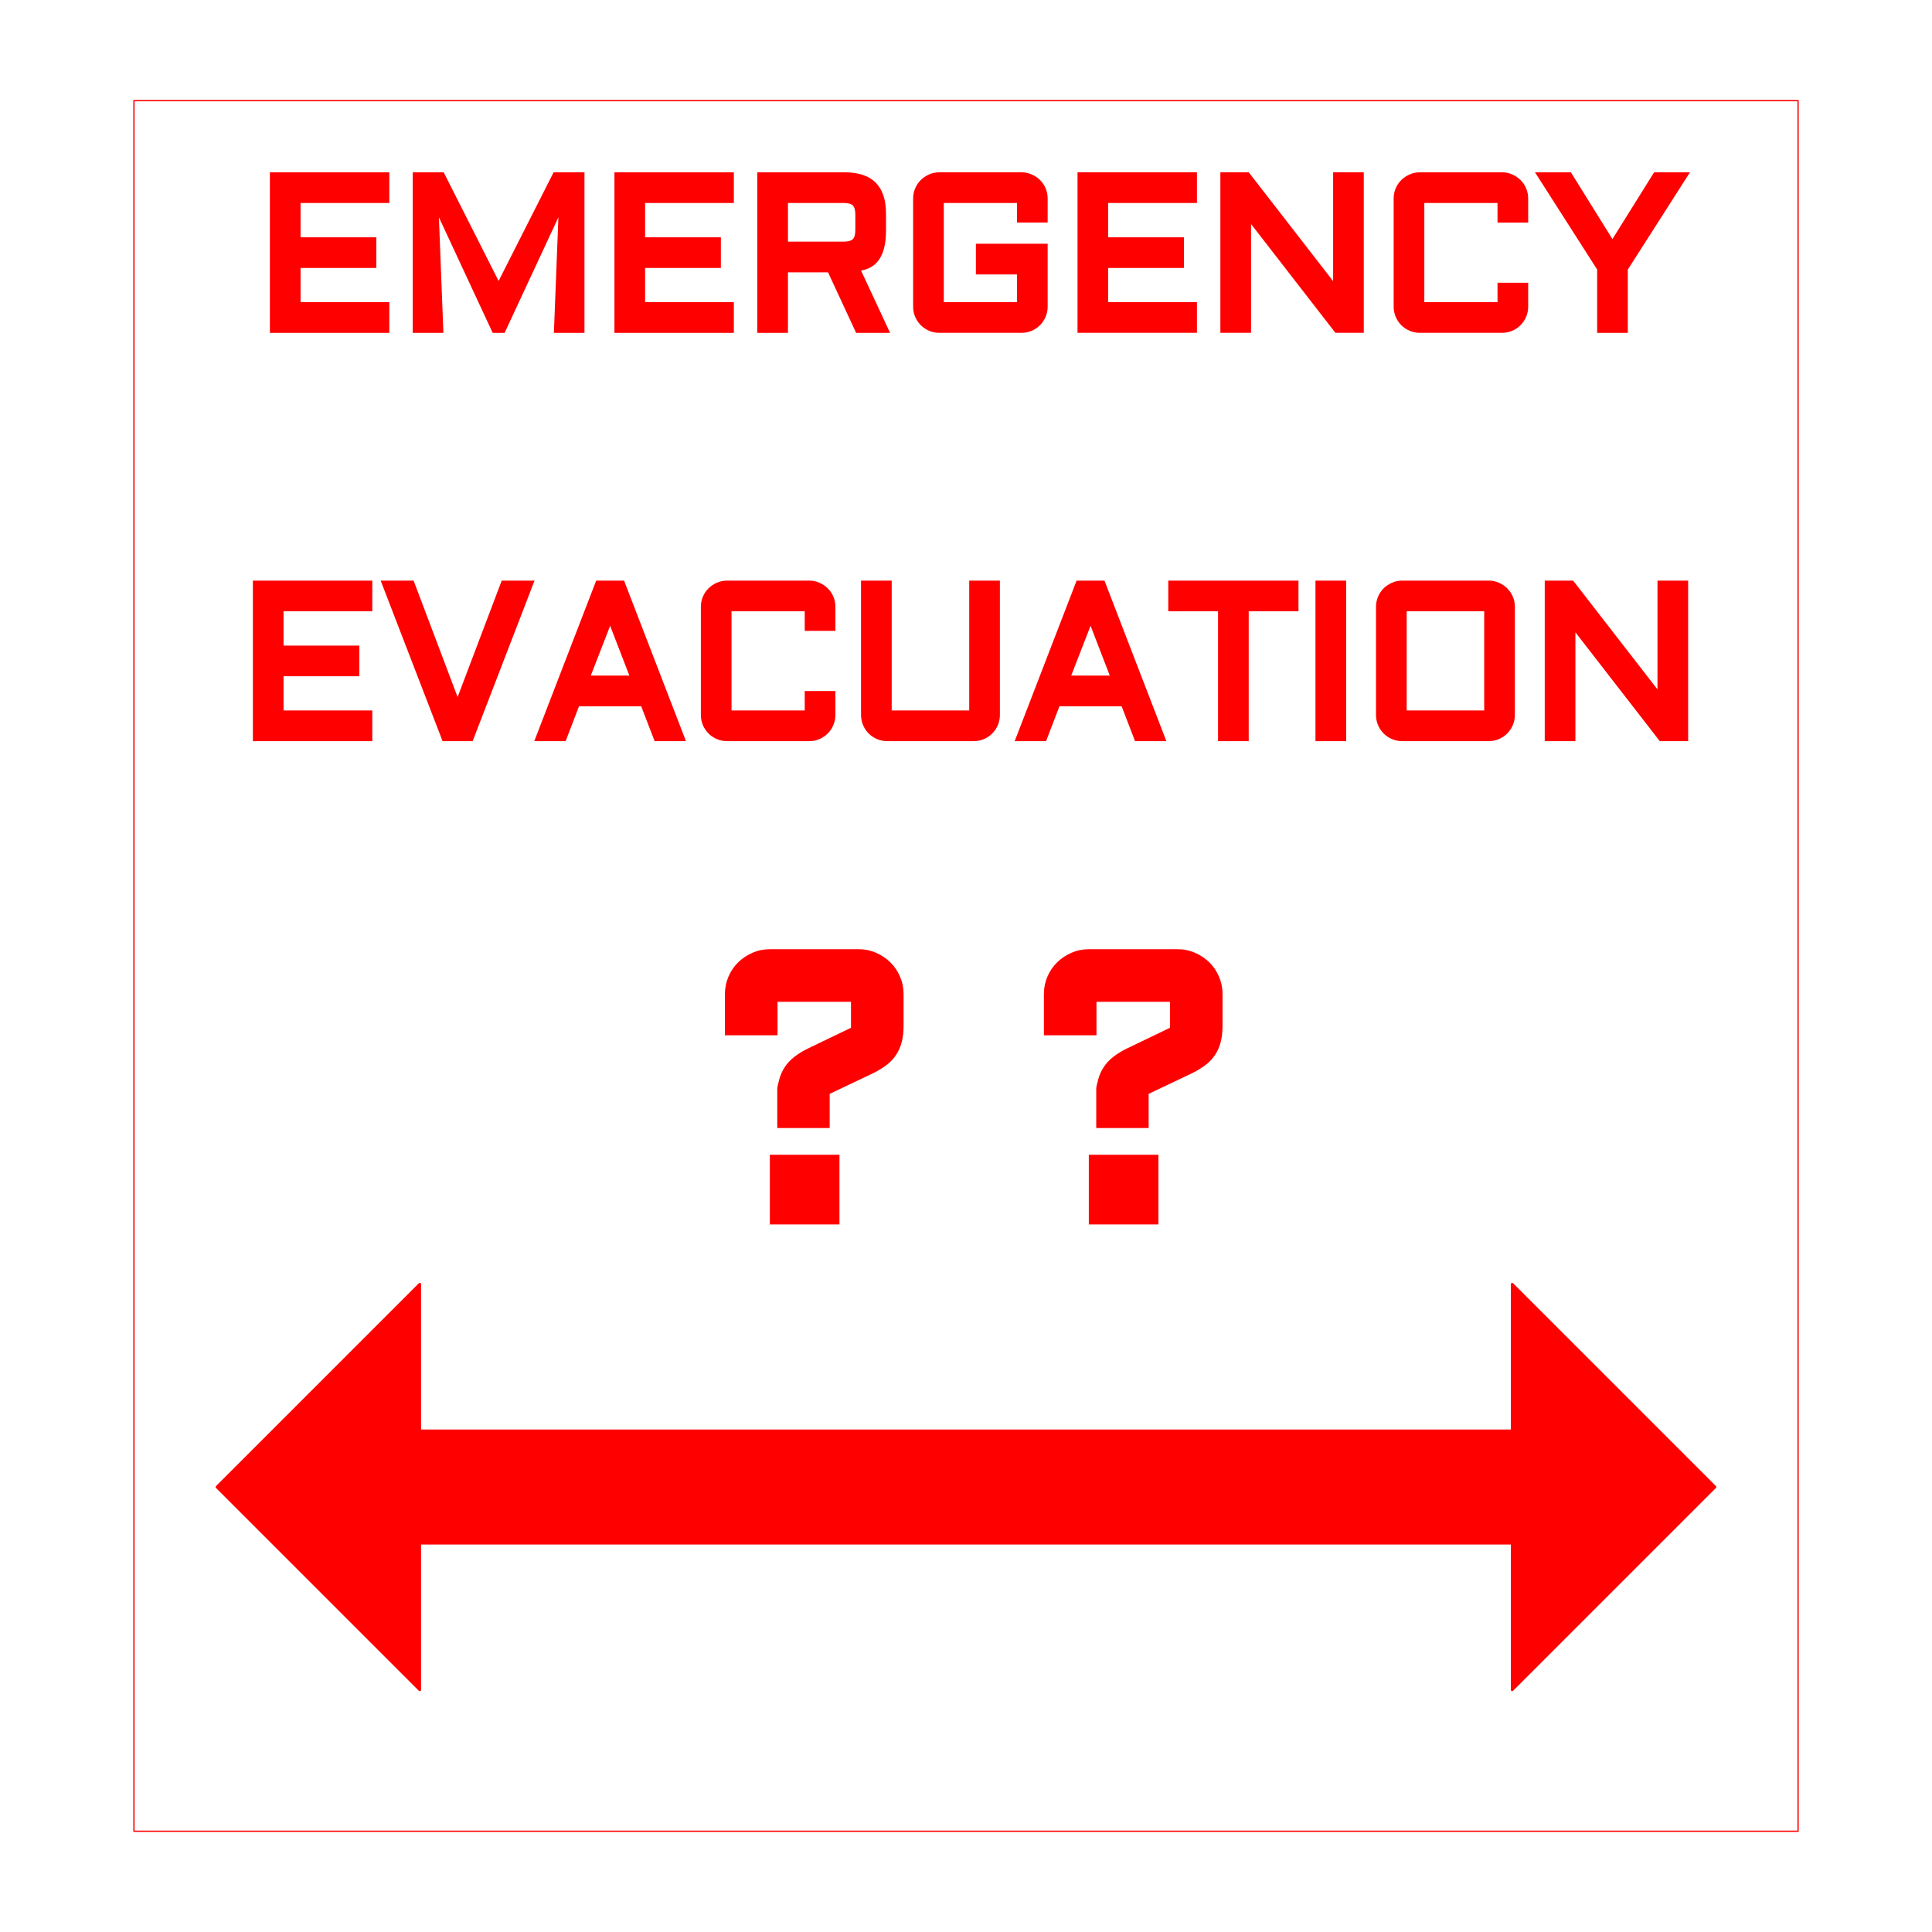 <?xml version="1.0" standalone="yes"?>

<svg version="1.1" viewBox="0.0 0.0 1500.0 1500.0" fill="none" stroke="none" stroke-linecap="square" stroke-miterlimit="10" xmlns="http://www.w3.org/2000/svg" xmlns:xlink="http://www.w3.org/1999/xlink"><rect x="0.0" y="0.0" width="1500.0" height="1500.0" fill="#333333" stroke="none"/><clipPath id="p.0"><path d="m0 0l1500.0 0l0 1500.0l-1500.0 0l0 -1500.0z" clip-rule="nonzero"></path></clipPath><g clip-path="url(#p.0)"><path fill="#ffffff" d="m0 0l1500.0 0l0 1500.0l-1500.0 0z" fill-rule="nonzero"></path><path fill="#000000" fill-opacity="0.0" d="m103.99 78.142l1292.032 0l0 1343.622l-1292.032 0z" fill-rule="nonzero"></path><path stroke="#ff0000" stroke-width="1.0" stroke-linejoin="round" stroke-linecap="butt" d="m103.99 78.142l1292.032 0l0 1343.622l-1292.032 0z" fill-rule="nonzero"></path><path fill="#ff0000" d="m209.543 133.781l92.719 0l0 23.828l-68.906 0l0 26.625l58.828 0l0 23.812l-58.828 0l0 26.562l68.906 0l0 23.812l-92.719 0l0 -124.641zm172.969 124.641l-41.75 -89.719l3.5 89.719l-23.812 0l0 -124.641l24.031 0l42.641 84.344l42.703 -84.344l23.953 0l0 124.641l-23.734 0l3.5 -89.719l-41.75 89.719l-9.281 0zm94.535 -124.641l92.719 0l0 23.828l-68.906 0l0 26.625l58.828 0l0 23.812l-58.828 0l0 26.562l68.906 0l0 23.812l-92.719 0l0 -124.641zm210.844 45.5q0 27.578 -19.375 30.766l22.531 48.375l-26.359 0l-21.812 -47.0l-31.109 0l0 47.0l-23.812 0l0 -124.641l67.891 0q32.047 0 32.047 32.141l0 13.359zm-76.125 8.312l43.188 0q5.266 0 7.188 -1.922q1.938 -1.938 1.938 -7.203l0 -11.734q0 -5.266 -1.938 -7.188q-1.922 -1.938 -7.188 -1.938l-43.188 0l0 29.984zm97.184 -33.484q0 -4.172 1.594 -7.891q1.594 -3.734 4.359 -6.453q2.766 -2.719 6.469 -4.344q3.719 -1.641 7.891 -1.641l63.828 0q4.172 0 7.875 1.641q3.719 1.625 6.484 4.344q2.766 2.719 4.359 6.453q1.594 3.719 1.594 7.891l0 18.672l-23.812 0l0 -15.172l-56.828 0l0 77.0l56.828 0l0 -21.547l-31.906 0l0 -23.828l55.719 0l0 48.875q0 4.156 -1.594 7.875q-1.578 3.719 -4.359 6.5q-2.766 2.766 -6.484 4.359q-3.719 1.578 -7.875 1.578l-63.828 0q-4.156 0 -7.875 -1.578q-3.719 -1.594 -6.5 -4.359q-2.766 -2.781 -4.359 -6.5q-1.578 -3.719 -1.578 -7.875l0 -84.0zm127.641 -20.328l92.719 0l0 23.828l-68.906 0l0 26.625l58.828 0l0 23.812l-58.828 0l0 26.562l68.906 0l0 23.812l-92.719 0l0 -124.641zm134.719 124.641l-23.812 0l0 -124.641l22.031 0l65.5 84.484l0 -84.484l23.812 0l0 124.641l-22.031 0l-65.5 -84.484l0 84.484zm110.719 -104.312q0 -4.172 1.594 -7.891q1.594 -3.734 4.359 -6.453q2.766 -2.719 6.469 -4.344q3.719 -1.641 7.891 -1.641l63.828 0q4.172 0 7.875 1.641q3.719 1.625 6.484 4.344q2.766 2.719 4.359 6.453q1.594 3.719 1.594 7.891l0 18.672l-23.812 0l0 -15.172l-56.828 0l0 77.0l56.828 0l0 -15.094l23.812 0l0 18.594q0 4.156 -1.594 7.875q-1.578 3.719 -4.359 6.5q-2.766 2.766 -6.484 4.359q-3.719 1.578 -7.875 1.578l-63.828 0q-4.156 0 -7.875 -1.578q-3.719 -1.594 -6.5 -4.359q-2.766 -2.781 -4.359 -6.5q-1.578 -3.719 -1.578 -7.875l0 -84.0zm137.594 -20.328l32.266 51.844l32.359 -51.844l27.844 0l-48.25 75.484l0 49.156l-23.812 0l0 -49.156l-48.266 -75.484l27.859 0z" fill-rule="nonzero"></path><path fill="#ff0000" d="m196.336 450.781l92.719 0l0 23.828l-68.906 0l0 26.625l58.828 0l0 23.812l-58.828 0l0 26.562l68.906 0l0 23.812l-92.719 0l0 -124.641zm147.281 124.641l-48.078 -124.641l25.578 0l34.172 90.406l34.25 -90.406l25.484 0l-48.062 124.641l-23.344 0zm140.898 -124.641l48.063 124.641l-24.328 0l-10.422 -27.078l-48.266 0l-10.406 27.078l-24.344 0l48.078 -124.641l21.625 0zm-25.828 73.75l29.953 0l-14.922 -38.656l-15.031 38.656zm85.461 -53.422q0 -4.172 1.594 -7.891q1.594 -3.734 4.359 -6.453q2.766 -2.719 6.469 -4.344q3.719 -1.641 7.891 -1.641l63.828 0q4.172 0 7.875 1.641q3.719 1.625 6.484 4.344q2.766 2.719 4.359 6.453q1.594 3.719 1.594 7.891l0 18.672l-23.812 0l0 -15.172l-56.828 0l0 77.0l56.828 0l0 -15.094l23.812 0l0 18.594q0 4.156 -1.594 7.875q-1.578 3.719 -4.359 6.5q-2.766 2.766 -6.484 4.359q-3.719 1.578 -7.875 1.578l-63.828 0q-4.156 0 -7.875 -1.578q-3.719 -1.594 -6.5 -4.359q-2.766 -2.781 -4.359 -6.5q-1.578 -3.719 -1.578 -7.875l0 -84.0zm124.359 -20.328l23.812 0l0 100.828l60.188 0l0 -100.828l23.812 0l0 104.328q0 4.156 -1.594 7.875q-1.578 3.719 -4.359 6.5q-2.766 2.766 -6.484 4.359q-3.703 1.578 -7.875 1.578l-67.188 0q-4.156 0 -7.875 -1.578q-3.719 -1.594 -6.5 -4.359q-2.766 -2.781 -4.359 -6.5q-1.578 -3.719 -1.578 -7.875l0 -104.328zm189.004 0l48.062 124.641l-24.328 0l-10.422 -27.078l-48.266 0l-10.406 27.078l-24.344 0l48.078 -124.641l21.625 0zm-25.828 73.75l29.953 0l-14.922 -38.656l-15.031 38.656zm75.367 -73.75l101.094 0l0 23.828l-38.641 0l0 100.812l-23.812 0l0 -100.812l-38.641 0l0 -23.828zm138.086 0l0 124.641l-23.812 0l0 -124.641l23.812 0zm131.004 104.328q0 4.156 -1.594 7.875q-1.578 3.719 -4.359 6.5q-2.766 2.766 -6.484 4.359q-3.703 1.578 -7.875 1.578l-67.188 0q-4.156 0 -7.875 -1.578q-3.719 -1.594 -6.5 -4.359q-2.766 -2.781 -4.359 -6.5q-1.578 -3.719 -1.578 -7.875l0 -84.0q0 -4.172 1.594 -7.891q1.594 -3.734 4.359 -6.453q2.766 -2.719 6.469 -4.344q3.719 -1.641 7.891 -1.641l67.188 0q4.188 0 7.891 1.641q3.703 1.625 6.469 4.344q2.766 2.719 4.359 6.453q1.594 3.719 1.594 7.891l0 84.0zm-84.0 -80.5l0 77.0l60.188 0l0 -77.0l-60.188 0zm131.004 100.812l-23.812 0l0 -124.641l22.031 0l65.5 84.484l0 -84.484l23.812 0l0 124.641l-22.031 0l-65.5 -84.484l0 84.484z" fill-rule="nonzero"></path><path fill="#ff0000" d="m603.475 844.685q0 -0.672 1.406 -6.156q1.422 -5.484 4.359 -9.969q2.938 -4.484 7.438 -8.0q4.516 -3.531 10.297 -6.359l33.734 -16.234l0 -20.172l-57.047 0l0 26.016l-40.828 0l0 -32.016q0 -7.141 2.719 -13.516q2.734 -6.375 7.484 -11.047q4.75 -4.672 11.094 -7.469q6.359 -2.797 13.531 -2.797l69.047 0q7.172 0 13.516 2.797q6.359 2.797 11.109 7.469q4.75 4.672 7.469 11.047q2.734 6.375 2.734 13.516l0 24.75q0 6.625 -1.328 12.109q-1.328 5.469 -4.281 10.062q-2.938 4.594 -7.453 8.047q-4.516 3.438 -10.422 6.391l-33.891 16.109l0 26.547l-40.688 0l0 -31.125l0 0zm-5.766 51.891l54.047 0l0 54.047l-54.047 0l0 -54.047zm253.406 -51.891q0 -0.672 1.406 -6.156q1.422 -5.484 4.359 -9.969q2.938 -4.484 7.438 -8.0q4.516 -3.531 10.297 -6.359l33.734 -16.234l0 -20.172l-57.047 0l0 26.016l-40.828 0l0 -32.016q0 -7.141 2.719 -13.516q2.734 -6.375 7.484 -11.047q4.75 -4.672 11.094 -7.469q6.359 -2.797 13.531 -2.797l69.047 0q7.172 0 13.516 2.797q6.359 2.797 11.109 7.469q4.75 4.672 7.469 11.047q2.734 6.375 2.734 13.516l0 24.75q0 6.625 -1.328 12.109q-1.328 5.469 -4.281 10.062q-2.938 4.594 -7.453 8.047q-4.516 3.438 -10.422 6.391l-33.891 16.109l0 26.547l-40.688 0l0 -31.125l0 0zm-5.766 51.891l54.047 0l0 54.047l-54.047 0l0 -54.047z" fill-rule="nonzero"></path><path fill="#ff0000" d="m168.397 1154.523l157.512 -157.512l0 113.887l848.126 0l0 -113.887l157.512 157.512l-157.512 157.512l0 -113.887l-848.126 0l0 113.887z" fill-rule="nonzero"></path><path stroke="#ff0000" stroke-width="2.0" stroke-linejoin="round" stroke-linecap="butt" d="m168.397 1154.523l157.512 -157.512l0 113.887l848.126 0l0 -113.887l157.512 157.512l-157.512 157.512l0 -113.887l-848.126 0l0 113.887z" fill-rule="nonzero"></path></g></svg>


